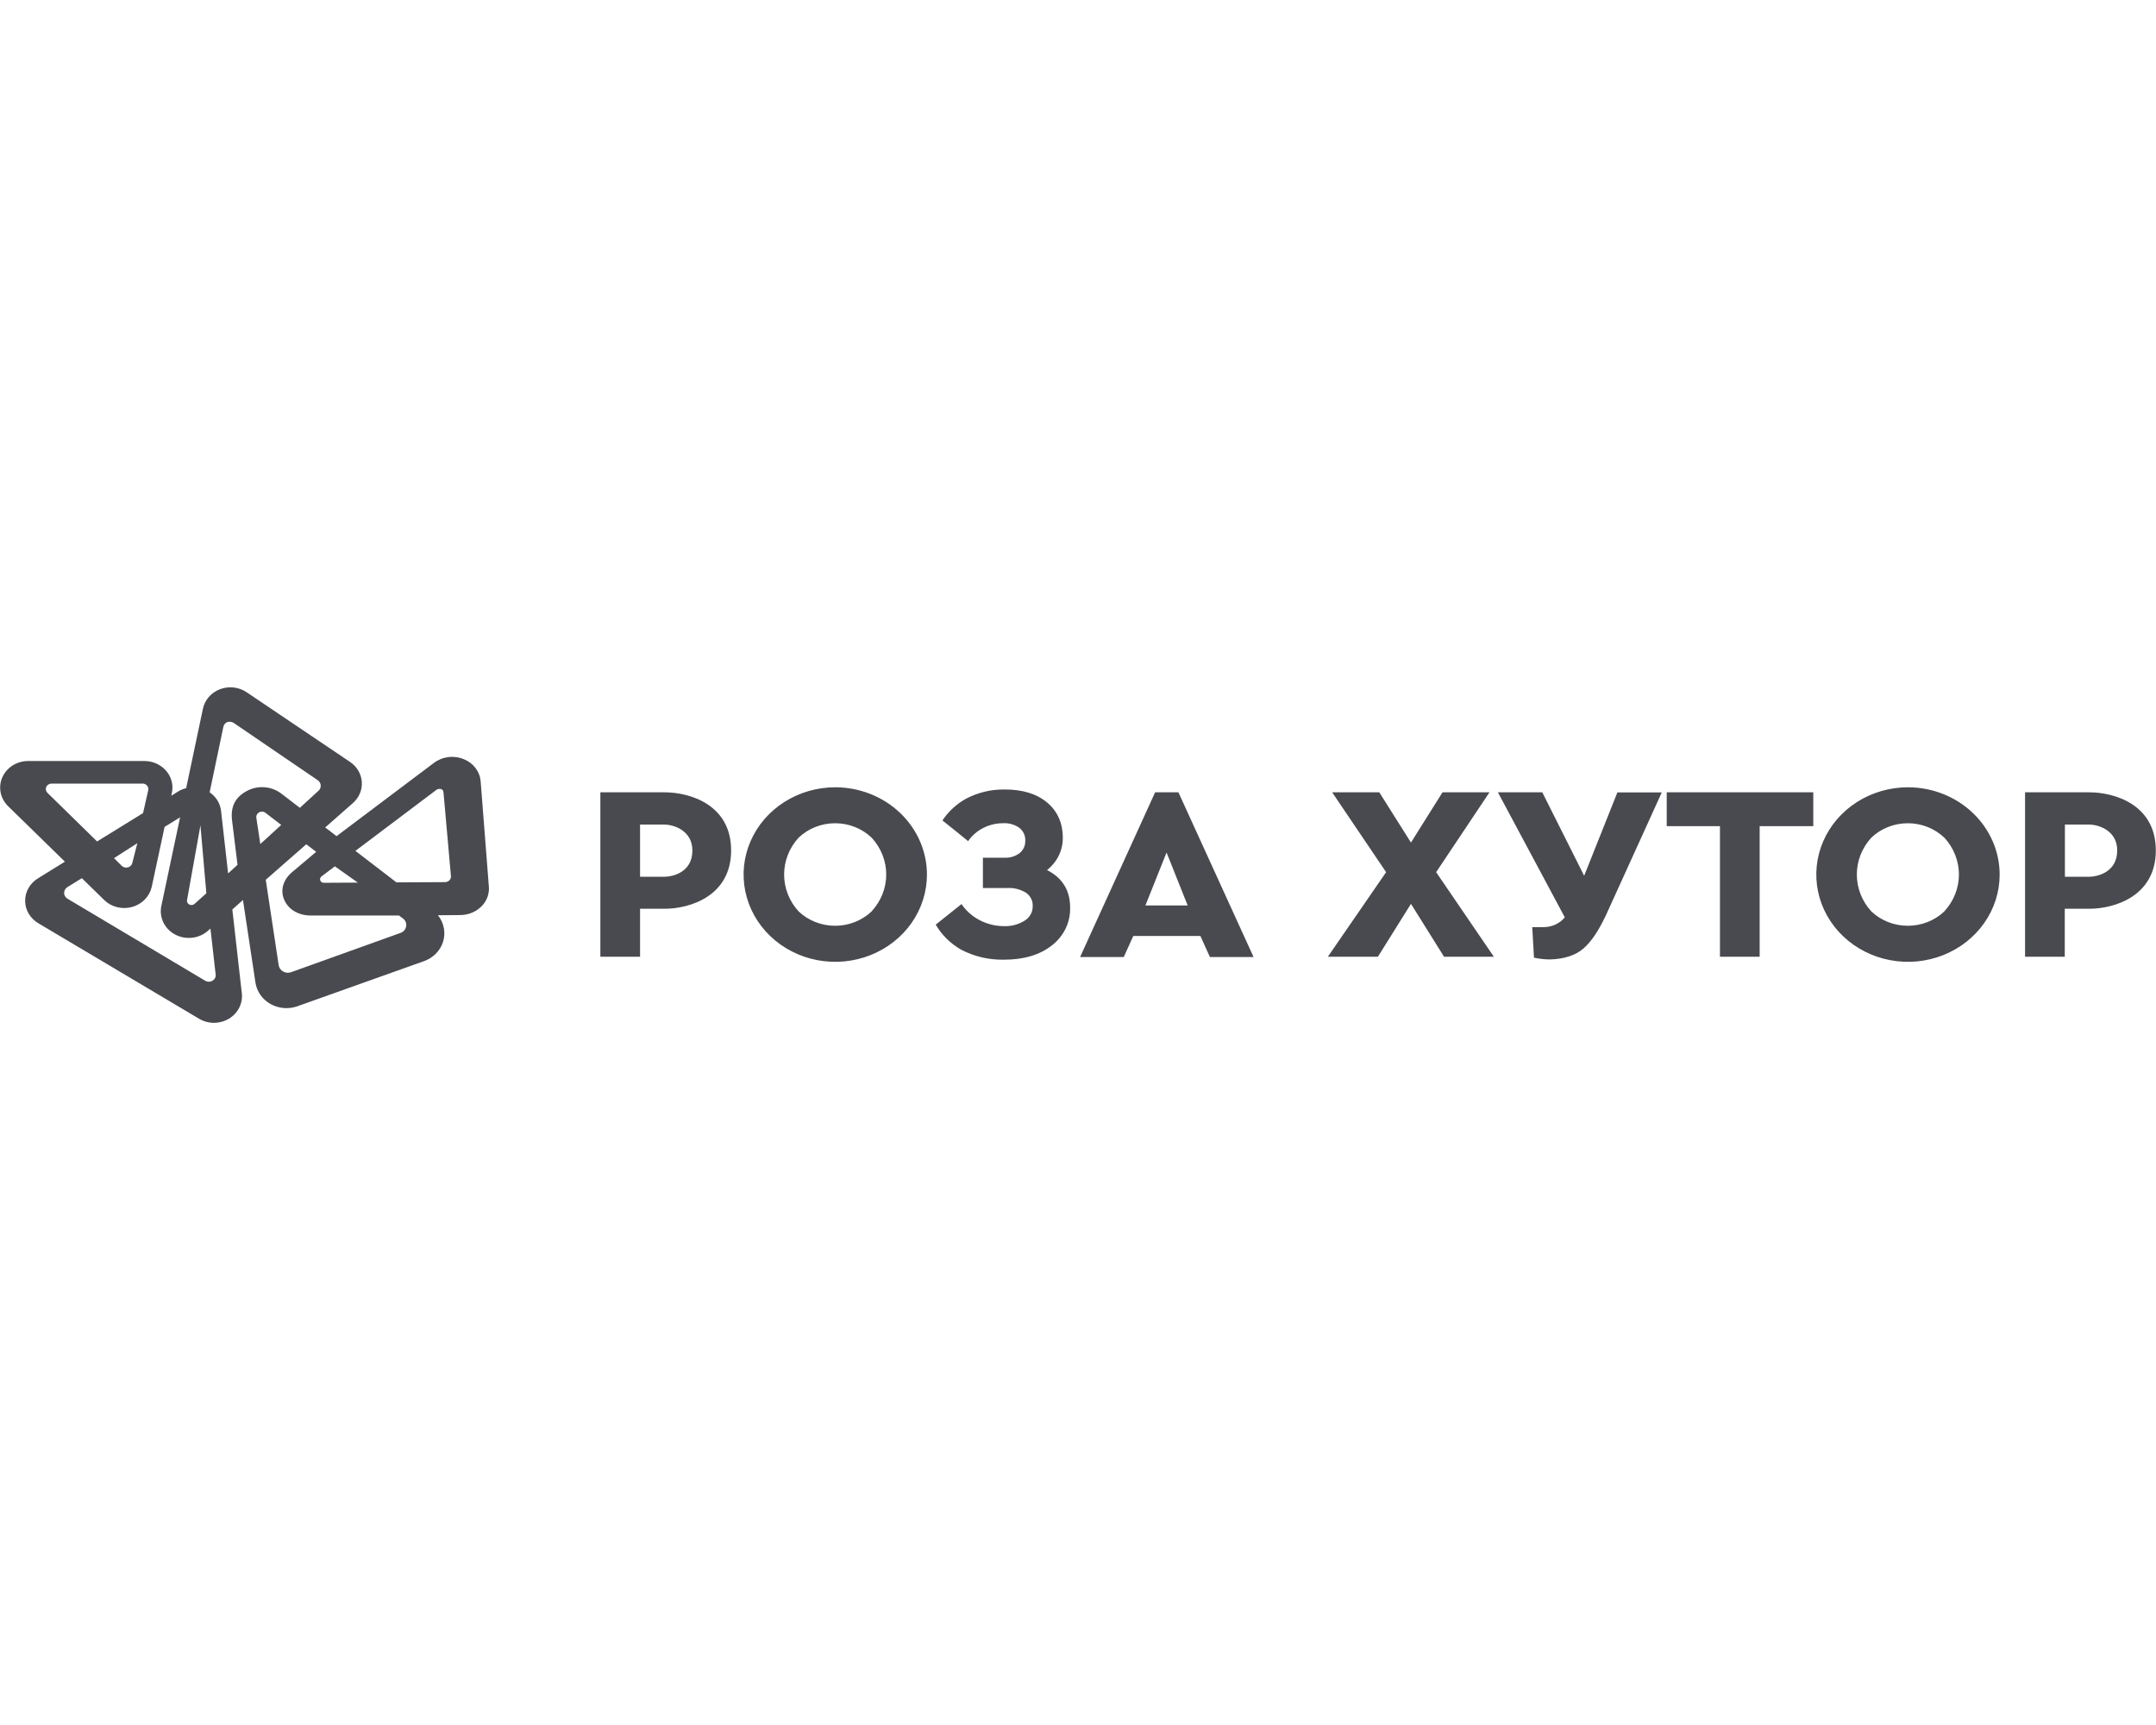 <?xml version="1.0" encoding="UTF-8"?> <svg xmlns="http://www.w3.org/2000/svg" width="130" height="104" viewBox="0 0 130 104" fill="none"><path d="M29.476 53.445L28.982 47.105C28.959 46.816 28.852 46.54 28.674 46.305C28.497 46.071 28.254 45.887 27.974 45.775C27.68 45.651 27.356 45.606 27.037 45.644C26.718 45.683 26.417 45.804 26.165 45.994L20.293 50.412L19.609 49.886L21.279 48.417C21.463 48.255 21.607 48.056 21.7 47.835C21.793 47.614 21.832 47.376 21.816 47.138C21.799 46.9 21.727 46.669 21.605 46.461C21.482 46.253 21.312 46.074 21.107 45.937L14.871 41.735C14.641 41.579 14.373 41.481 14.093 41.449C13.812 41.417 13.528 41.453 13.265 41.552C13.003 41.652 12.771 41.813 12.591 42.02C12.411 42.227 12.288 42.474 12.234 42.737L11.224 47.524H11.202C11.033 47.567 10.873 47.635 10.726 47.726L10.327 47.976L10.364 47.802C10.415 47.569 10.41 47.33 10.35 47.1C10.29 46.87 10.178 46.655 10.019 46.472C9.861 46.288 9.661 46.139 9.434 46.037C9.207 45.934 8.959 45.882 8.709 45.882H1.702C1.371 45.88 1.046 45.972 0.769 46.145C0.491 46.318 0.274 46.566 0.144 46.856C0.014 47.147 -0.023 47.467 0.038 47.778C0.099 48.088 0.254 48.374 0.485 48.601L3.913 51.95L2.281 52.961C2.044 53.107 1.849 53.308 1.716 53.546C1.582 53.783 1.513 54.048 1.516 54.317C1.518 54.586 1.592 54.851 1.73 55.085C1.869 55.32 2.067 55.518 2.307 55.66L12.002 61.419C12.271 61.58 12.581 61.665 12.898 61.666C13.215 61.666 13.525 61.582 13.794 61.423C14.063 61.264 14.28 61.035 14.419 60.765C14.558 60.494 14.615 60.191 14.582 59.891L14.009 54.831L14.65 54.261L15.404 59.244C15.444 59.509 15.547 59.763 15.704 59.985C15.861 60.208 16.069 60.395 16.312 60.531C16.555 60.668 16.827 60.751 17.108 60.774C17.389 60.797 17.671 60.76 17.935 60.666L25.572 57.945C25.842 57.849 26.085 57.695 26.282 57.495C26.48 57.296 26.626 57.056 26.711 56.794C26.795 56.532 26.815 56.255 26.769 55.984C26.723 55.714 26.613 55.457 26.446 55.233L26.406 55.18L27.771 55.169C28.011 55.166 28.248 55.116 28.468 55.023C28.688 54.93 28.886 54.795 29.049 54.628C29.203 54.469 29.32 54.282 29.394 54.079C29.467 53.875 29.495 53.659 29.476 53.445ZM20.192 52.231L21.578 53.213L19.523 53.224C19.476 53.225 19.43 53.211 19.392 53.185C19.354 53.159 19.325 53.122 19.31 53.08C19.294 53.038 19.292 52.992 19.306 52.949C19.319 52.906 19.346 52.868 19.384 52.841L20.192 52.231ZM11.278 54.265L12.086 49.763L12.443 53.857L12.431 53.868L12.062 54.197L11.729 54.497C11.687 54.534 11.633 54.558 11.575 54.564C11.518 54.57 11.46 54.559 11.41 54.531C11.36 54.505 11.32 54.465 11.296 54.416C11.273 54.367 11.266 54.312 11.278 54.259V54.265ZM2.859 47.798C2.812 47.752 2.78 47.694 2.768 47.631C2.755 47.568 2.763 47.503 2.79 47.444C2.815 47.385 2.859 47.334 2.916 47.298C2.972 47.262 3.039 47.243 3.107 47.243H8.565C8.62 47.238 8.676 47.246 8.727 47.265C8.779 47.285 8.824 47.316 8.861 47.355C8.897 47.395 8.923 47.443 8.936 47.494C8.949 47.545 8.949 47.598 8.936 47.65L8.625 49.022L5.854 50.731L2.859 47.798ZM8.28 50.836L7.981 52.02C7.967 52.085 7.936 52.144 7.889 52.192C7.843 52.241 7.783 52.276 7.717 52.294C7.651 52.312 7.581 52.313 7.514 52.296C7.447 52.279 7.387 52.246 7.338 52.199L6.875 51.736L8.28 50.836ZM12.812 59.132C12.747 59.17 12.672 59.19 12.596 59.19C12.519 59.19 12.444 59.17 12.379 59.132L4.066 54.181C4.005 54.145 3.955 54.093 3.92 54.033C3.885 53.972 3.867 53.905 3.867 53.836C3.866 53.766 3.884 53.697 3.919 53.635C3.954 53.573 4.005 53.521 4.066 53.483L4.936 52.945L6.277 54.257C6.491 54.467 6.761 54.618 7.059 54.692C7.356 54.767 7.669 54.763 7.964 54.681C8.26 54.6 8.526 54.443 8.735 54.228C8.944 54.013 9.087 53.748 9.15 53.462L9.924 49.854L10.859 49.275L9.726 54.629C9.658 54.963 9.702 55.309 9.853 55.616C10.003 55.925 10.252 56.179 10.564 56.345C10.876 56.51 11.235 56.577 11.589 56.536C11.944 56.495 12.275 56.349 12.537 56.118L12.689 55.983L13.004 58.759C13.012 58.831 12.998 58.904 12.964 58.969C12.93 59.034 12.878 59.088 12.812 59.126V59.132ZM14.855 47.703C14.169 48.083 13.892 48.652 13.993 49.471C14.061 50.008 14.322 52.138 14.322 52.138L14.309 52.151C14.139 52.309 13.973 52.461 13.806 52.611L13.754 52.657L13.329 48.891C13.305 48.672 13.233 48.459 13.118 48.268C13.002 48.077 12.846 47.911 12.659 47.781L12.641 47.769L13.459 43.863C13.466 43.792 13.493 43.724 13.536 43.666C13.579 43.608 13.638 43.561 13.706 43.531C13.781 43.509 13.86 43.505 13.937 43.521C14.013 43.537 14.084 43.571 14.143 43.62L19.158 47.038C19.21 47.074 19.253 47.119 19.284 47.172C19.314 47.225 19.333 47.284 19.338 47.344C19.343 47.404 19.335 47.465 19.312 47.521C19.29 47.578 19.254 47.629 19.208 47.671L18.103 48.684L18.081 48.703L16.986 47.864C16.691 47.632 16.329 47.491 15.947 47.463C15.566 47.434 15.184 47.517 14.855 47.703ZM15.747 50.841L15.695 50.887L15.456 49.301C15.449 49.256 15.453 49.209 15.467 49.164C15.481 49.12 15.505 49.079 15.537 49.044C15.569 49.009 15.609 48.981 15.653 48.962C15.698 48.943 15.746 48.933 15.795 48.933C15.873 48.933 15.948 48.959 16.008 49.005L16.956 49.734L16.926 49.761L16.651 50.015L16.14 50.483L15.747 50.841ZM24.487 55.854C24.473 55.941 24.435 56.023 24.377 56.092C24.319 56.16 24.242 56.213 24.156 56.243L17.56 58.611C17.481 58.64 17.396 58.652 17.312 58.646C17.228 58.639 17.146 58.614 17.073 58.573C17 58.532 16.938 58.476 16.891 58.409C16.844 58.342 16.814 58.266 16.802 58.186L16.024 53.042L18.466 50.902L19.064 51.356L17.73 52.484C17.038 53.004 16.918 53.667 17.108 54.174C17.341 54.806 17.965 55.197 18.749 55.197H24.06L24.311 55.387C24.382 55.443 24.436 55.516 24.467 55.597C24.498 55.68 24.506 55.768 24.489 55.854H24.487ZM27.098 53.072C27.065 53.107 27.024 53.134 26.98 53.153C26.935 53.172 26.886 53.182 26.837 53.183L23.904 53.198L21.43 51.299L26.25 47.669C26.294 47.625 26.349 47.593 26.41 47.575C26.471 47.558 26.536 47.557 26.598 47.572C26.735 47.625 26.739 47.743 26.749 47.853L27.19 52.822C27.194 52.867 27.188 52.913 27.172 52.956C27.157 52.999 27.132 53.039 27.1 53.072H27.098Z" fill="#484A4F"></path><path d="M63.132 52.455C63.431 52.221 63.672 51.925 63.837 51.591C64.001 51.257 64.086 50.892 64.084 50.523C64.084 49.624 63.764 48.905 63.136 48.381C62.508 47.856 61.654 47.598 60.592 47.598C59.763 47.584 58.945 47.781 58.222 48.168C57.656 48.49 57.178 48.934 56.826 49.465C57.409 49.928 58.053 50.443 58.374 50.712C58.603 50.38 58.915 50.107 59.283 49.919C59.65 49.73 60.061 49.632 60.479 49.632C60.837 49.611 61.19 49.712 61.476 49.919C61.591 50.014 61.682 50.132 61.741 50.265C61.801 50.399 61.827 50.543 61.819 50.688C61.825 50.826 61.799 50.965 61.742 51.092C61.685 51.22 61.599 51.334 61.49 51.426C61.228 51.628 60.896 51.73 60.558 51.711H59.266V53.538H60.712C61.125 53.511 61.536 53.615 61.881 53.834C62.008 53.926 62.109 54.045 62.177 54.183C62.244 54.32 62.276 54.471 62.268 54.622C62.274 54.795 62.233 54.967 62.15 55.12C62.066 55.274 61.943 55.405 61.791 55.501C61.417 55.738 60.975 55.855 60.527 55.837C60.019 55.834 59.52 55.711 59.075 55.479C58.629 55.247 58.252 54.913 57.975 54.508C57.478 54.909 56.858 55.401 56.421 55.746C56.786 56.375 57.321 56.899 57.971 57.265C58.758 57.673 59.643 57.878 60.539 57.859C61.735 57.859 62.705 57.569 63.427 56.997C63.781 56.723 64.064 56.375 64.255 55.98C64.445 55.585 64.537 55.153 64.525 54.719C64.528 53.688 64.064 52.928 63.132 52.455ZM40.082 47.769H36.2V57.683H38.594V54.789H40.074C41.565 54.789 44.084 54.047 44.084 51.271C44.084 48.495 41.572 47.769 40.082 47.769ZM40.026 52.86H38.594V49.712H40.018C40.713 49.712 41.748 50.128 41.748 51.271C41.756 52.526 40.669 52.86 40.026 52.86ZM50.364 47.465C49.271 47.465 48.202 47.774 47.293 48.352C46.384 48.931 45.675 49.752 45.257 50.714C44.838 51.675 44.729 52.733 44.943 53.754C45.156 54.775 45.683 55.712 46.456 56.448C47.229 57.184 48.215 57.685 49.287 57.888C50.359 58.09 51.471 57.986 52.481 57.587C53.491 57.189 54.354 56.514 54.962 55.649C55.569 54.783 55.892 53.766 55.892 52.725C55.89 51.331 55.307 49.994 54.271 49.008C53.234 48.021 51.83 47.467 50.364 47.465ZM52.559 54.947C51.974 55.502 51.182 55.815 50.355 55.815C49.529 55.815 48.736 55.502 48.152 54.947C47.589 54.331 47.28 53.542 47.28 52.726C47.28 51.91 47.589 51.121 48.152 50.505C48.441 50.229 48.784 50.009 49.162 49.86C49.54 49.71 49.945 49.633 50.355 49.633C50.765 49.633 51.17 49.71 51.549 49.86C51.927 50.009 52.27 50.229 52.559 50.505C53.124 51.119 53.437 51.907 53.437 52.723C53.437 53.539 53.124 54.328 52.559 54.941V54.947ZM69.65 47.769L65.127 57.698H67.76L68.333 56.431H72.381L72.953 57.698H75.586L71.056 47.769H69.65ZM69.065 54.59L70.34 51.398L71.613 54.59H69.065ZM125.987 47.769H122.105V57.683H124.499V54.789H125.979C127.47 54.789 129.989 54.047 129.989 51.271C129.989 48.495 127.478 47.769 125.987 47.769ZM125.932 52.86H124.507V49.712H125.932C126.628 49.712 127.661 50.128 127.661 51.271C127.661 52.526 126.572 52.86 125.932 52.86ZM115.045 47.465C113.952 47.465 112.882 47.774 111.974 48.352C111.065 48.931 110.356 49.752 109.938 50.714C109.519 51.675 109.41 52.733 109.623 53.754C109.837 54.775 110.363 55.712 111.137 56.448C111.91 57.184 112.895 57.685 113.968 57.888C115.04 58.09 116.152 57.986 117.162 57.587C118.172 57.189 119.035 56.514 119.642 55.649C120.25 54.783 120.574 53.766 120.573 52.725C120.571 51.331 119.988 49.994 118.951 49.008C117.915 48.021 116.51 47.467 115.045 47.465ZM117.24 54.947C116.655 55.502 115.862 55.815 115.036 55.815C114.21 55.815 113.417 55.502 112.833 54.947C112.27 54.331 111.961 53.542 111.961 52.726C111.961 51.91 112.27 51.121 112.833 50.505C113.121 50.229 113.465 50.009 113.843 49.86C114.221 49.71 114.627 49.633 115.036 49.633C115.446 49.633 115.851 49.71 116.229 49.86C116.607 50.009 116.95 50.229 117.24 50.505C117.805 51.119 118.117 51.907 118.117 52.723C118.117 53.539 117.805 54.328 117.24 54.941V54.947ZM89.811 47.769H86.978L85.077 50.798L83.168 47.769H80.325L83.578 52.583L80.065 57.683H83.082L85.077 54.493L87.072 57.683H90.076L86.595 52.583L89.811 47.769ZM100.498 49.81H103.708V57.683H106.102V49.81H109.335V47.769H100.498V49.81ZM95.52 52.801L92.995 47.769H90.319L94.353 55.307C94.199 55.495 94 55.645 93.775 55.747C93.549 55.849 93.3 55.9 93.05 55.896H92.39L92.494 57.736C92.808 57.807 93.129 57.843 93.451 57.844C94.305 57.825 95.01 57.596 95.482 57.181C95.955 56.768 96.388 56.12 96.833 55.18L100.2 47.775H97.523L95.52 52.801Z" fill="#484A4F"></path></svg> 